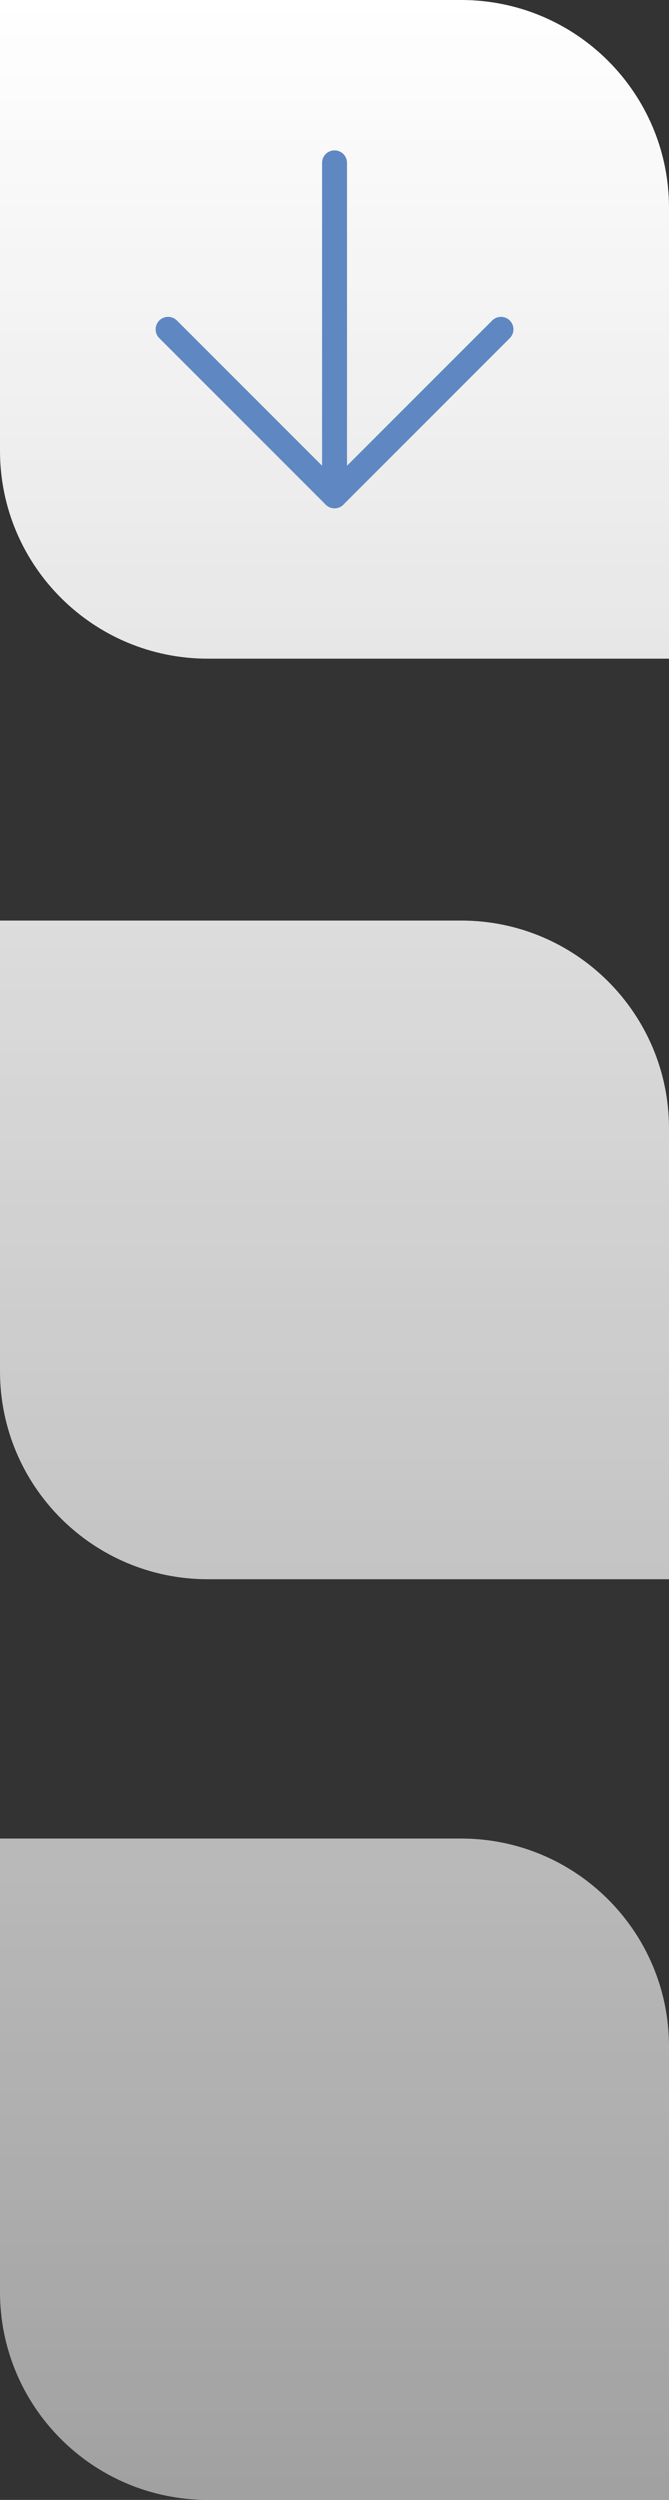 <svg xmlns="http://www.w3.org/2000/svg" xmlns:xlink="http://www.w3.org/1999/xlink" id="Calque_2" viewBox="0 0 80.47 300.59"><rect x="0" y="0" width="80.47" height="300.59" fill="#333333" stroke="none"/><defs><style>.cls-1{fill:none;stroke:#5f88c2;stroke-linecap:round;stroke-linejoin:round;stroke-width:3px;}.cls-2{fill:url(#Dégradé_sans_nom_3);}.cls-3{fill:url(#Dégradé_sans_nom_2);}.cls-4{fill:url(#Dégradé_sans_nom_4);}</style><linearGradient id="D&#xE9;grad&#xE9;_sans_nom_4" x1="-253.67" y1="574.09" x2="-252.67" y2="574.09" gradientTransform="translate(-46159.49 20393.17) rotate(90) scale(79.52 -80.47)" gradientUnits="userSpaceOnUse"><stop offset="0" stop-color="#fff" stop-opacity=".66"></stop><stop offset="1" stop-color="#fff" stop-opacity=".54"></stop></linearGradient><linearGradient id="D&#xE9;grad&#xE9;_sans_nom_2" x1="-253.66" y1="574.09" x2="-252.66" y2="574.09" gradientTransform="translate(-46159.49 20200.63) rotate(90) scale(79.2 -80.47)" gradientUnits="userSpaceOnUse"><stop offset="0" stop-color="#fff" stop-opacity=".83"></stop><stop offset="1" stop-color="#fff" stop-opacity=".71"></stop></linearGradient><linearGradient id="D&#xE9;grad&#xE9;_sans_nom_3" x1="-253.66" y1="574.09" x2="-252.66" y2="574.09" gradientTransform="translate(-46159.49 20089.94) rotate(90) scale(79.2 -80.47)" gradientUnits="userSpaceOnUse"><stop offset="0" stop-color="#fff"></stop><stop offset="1" stop-color="#fff" stop-opacity=".88"></stop></linearGradient></defs><g id="Calque_1-2"><g id="Down_header"><path id="Rectangle_51" class="cls-4" d="M80.47,246.07v54.52H25c-13.81,0-25-11.19-25-25H0v-54.52H55.47c13.81,0,25,11.19,25,25Z"></path><path id="Rectangle_52" class="cls-3" d="M80.47,135.69v54.2H25c-13.81,0-25-11.19-25-25H0v-54.2H55.47c13.81,0,25,11.19,25,25Z"></path><path id="Rectangle_53" class="cls-2" d="M80.47,25v54.2H25c-13.81,0-25-11.19-25-25H0V0H55.47c13.81,0,25,11.19,25,25Z"></path><g id="Icon_feather-arrow-down"><path id="Trac&#xE9;_98" class="cls-1" d="M40.24,19.58V59.62"></path><path id="Trac&#xE9;_99" class="cls-1" d="M60.26,39.6l-20.02,20.02-20.02-20.02"></path></g></g></g></svg>